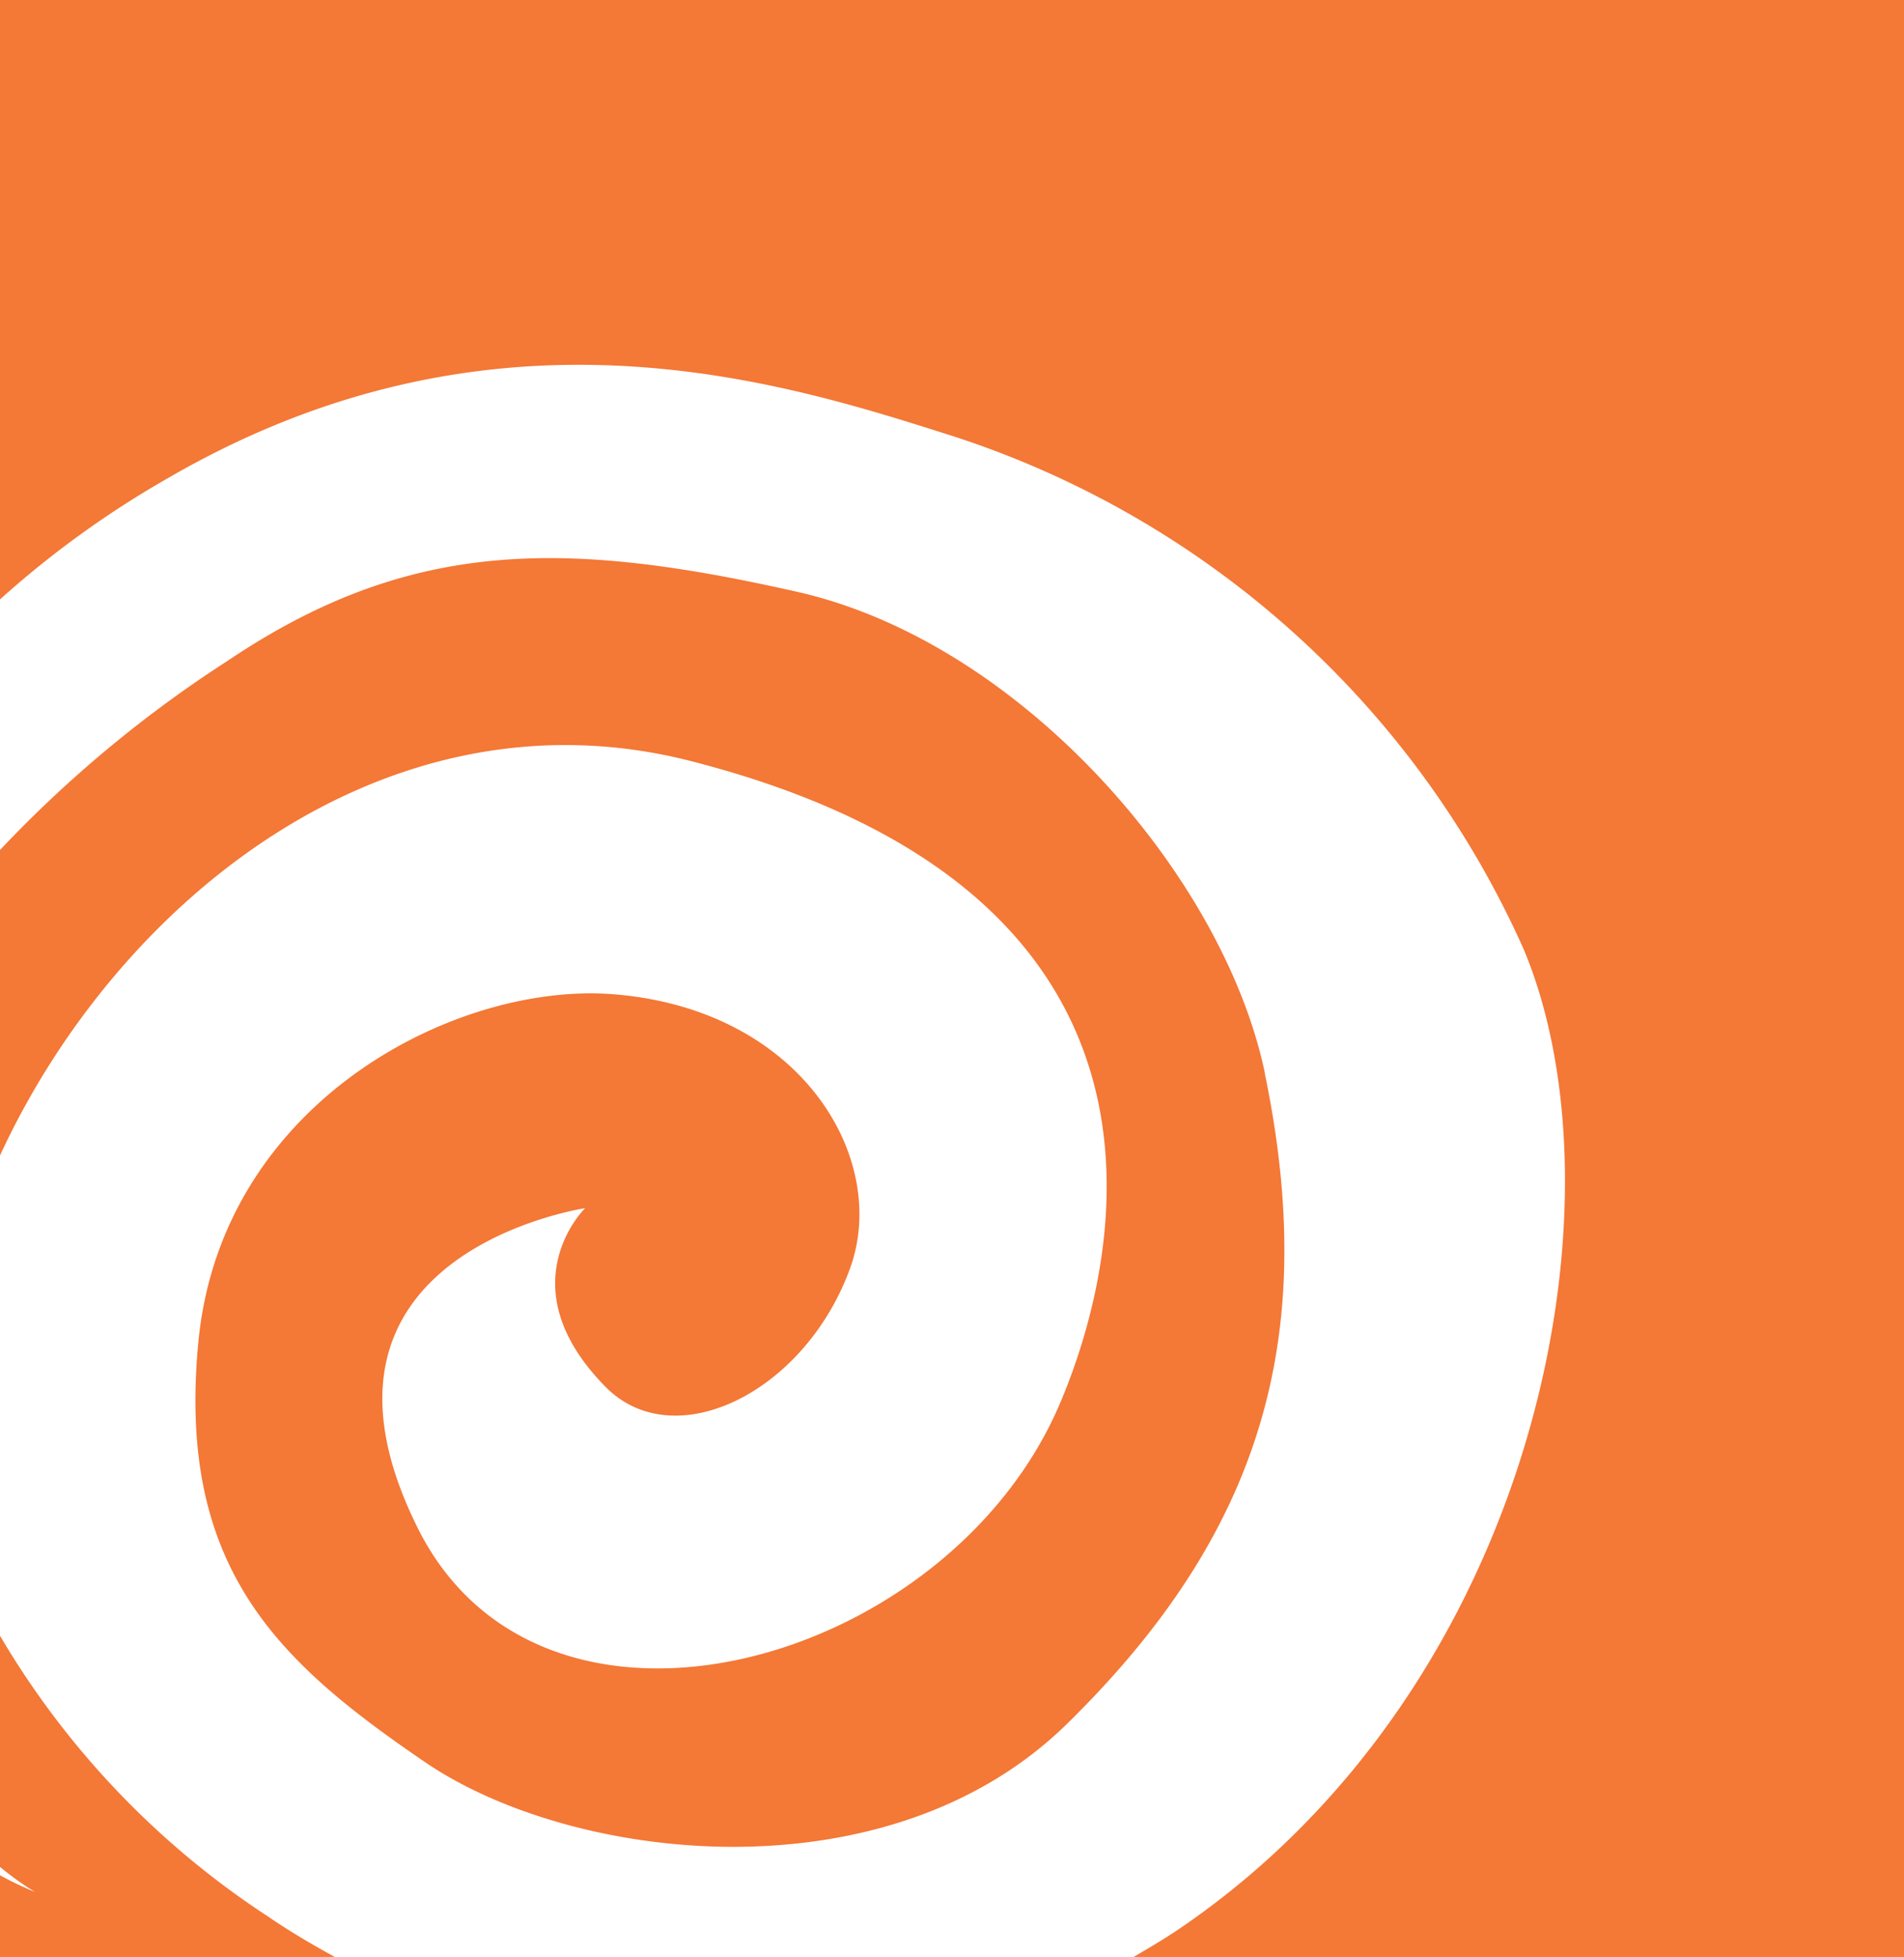 <svg id="Group_105069" data-name="Group 105069" xmlns="http://www.w3.org/2000/svg" xmlns:xlink="http://www.w3.org/1999/xlink" width="68.143" height="70.022" viewBox="0 0 68.143 70.022">
  <defs>
    <clipPath id="clip-path">
      <rect id="Rectangle_44566" data-name="Rectangle 44566" width="68.143" height="70.022" fill="none"/>
    </clipPath>
  </defs>
  <g id="Group_105068" data-name="Group 105068" transform="translate(0 0)" clip-path="url(#clip-path)">
    <path id="Path_77671" data-name="Path 77671" d="M45.27,38.4C43.8,31.35,36.562,23.006,28.564,21.184,20.246,19.3,14.678,19.251,8.151,23.642A43.805,43.805,0,0,0,0,30.414v10.93c4.248-9.188,13.912-16.888,24.737-14.109C43.116,31.946,40.173,44.9,37.963,50.151,34,59.607,19.419,63.686,14.941,54.657c-4.875-9.818,6-11.426,6-11.426s-2.834,2.755.713,6.374c2.457,2.527,7.138.232,8.761-4.2,1.427-3.871-1.646-9.239-8.368-9.822-5.627-.5-14.078,3.78-14.941,12.368-.807,8.136,2.826,11.5,8.106,15.1,5.265,3.594,16.532,4.943,22.97-1.364,6.989-6.85,9.037-13.874,7.082-23.289M0,0V21.447a34.706,34.706,0,0,1,6-4.333c11.718-6.8,22.055-3.433,28.131-1.5a33.751,33.751,0,0,1,20.4,18.35c3.788,9.036.508,26.306-12.292,35.029-.558.38-1.117.706-1.679,1.035H68.143V0ZM0,58.53V66.8a10.394,10.394,0,0,0,1.26.9A12.2,12.2,0,0,1,0,67.1v2.927H11.993c-.881-.478-1.7-.972-2.41-1.458A30.457,30.457,0,0,1,0,58.53" transform="translate(0 0)" fill="#f47836"/>
  </g>
</svg>
